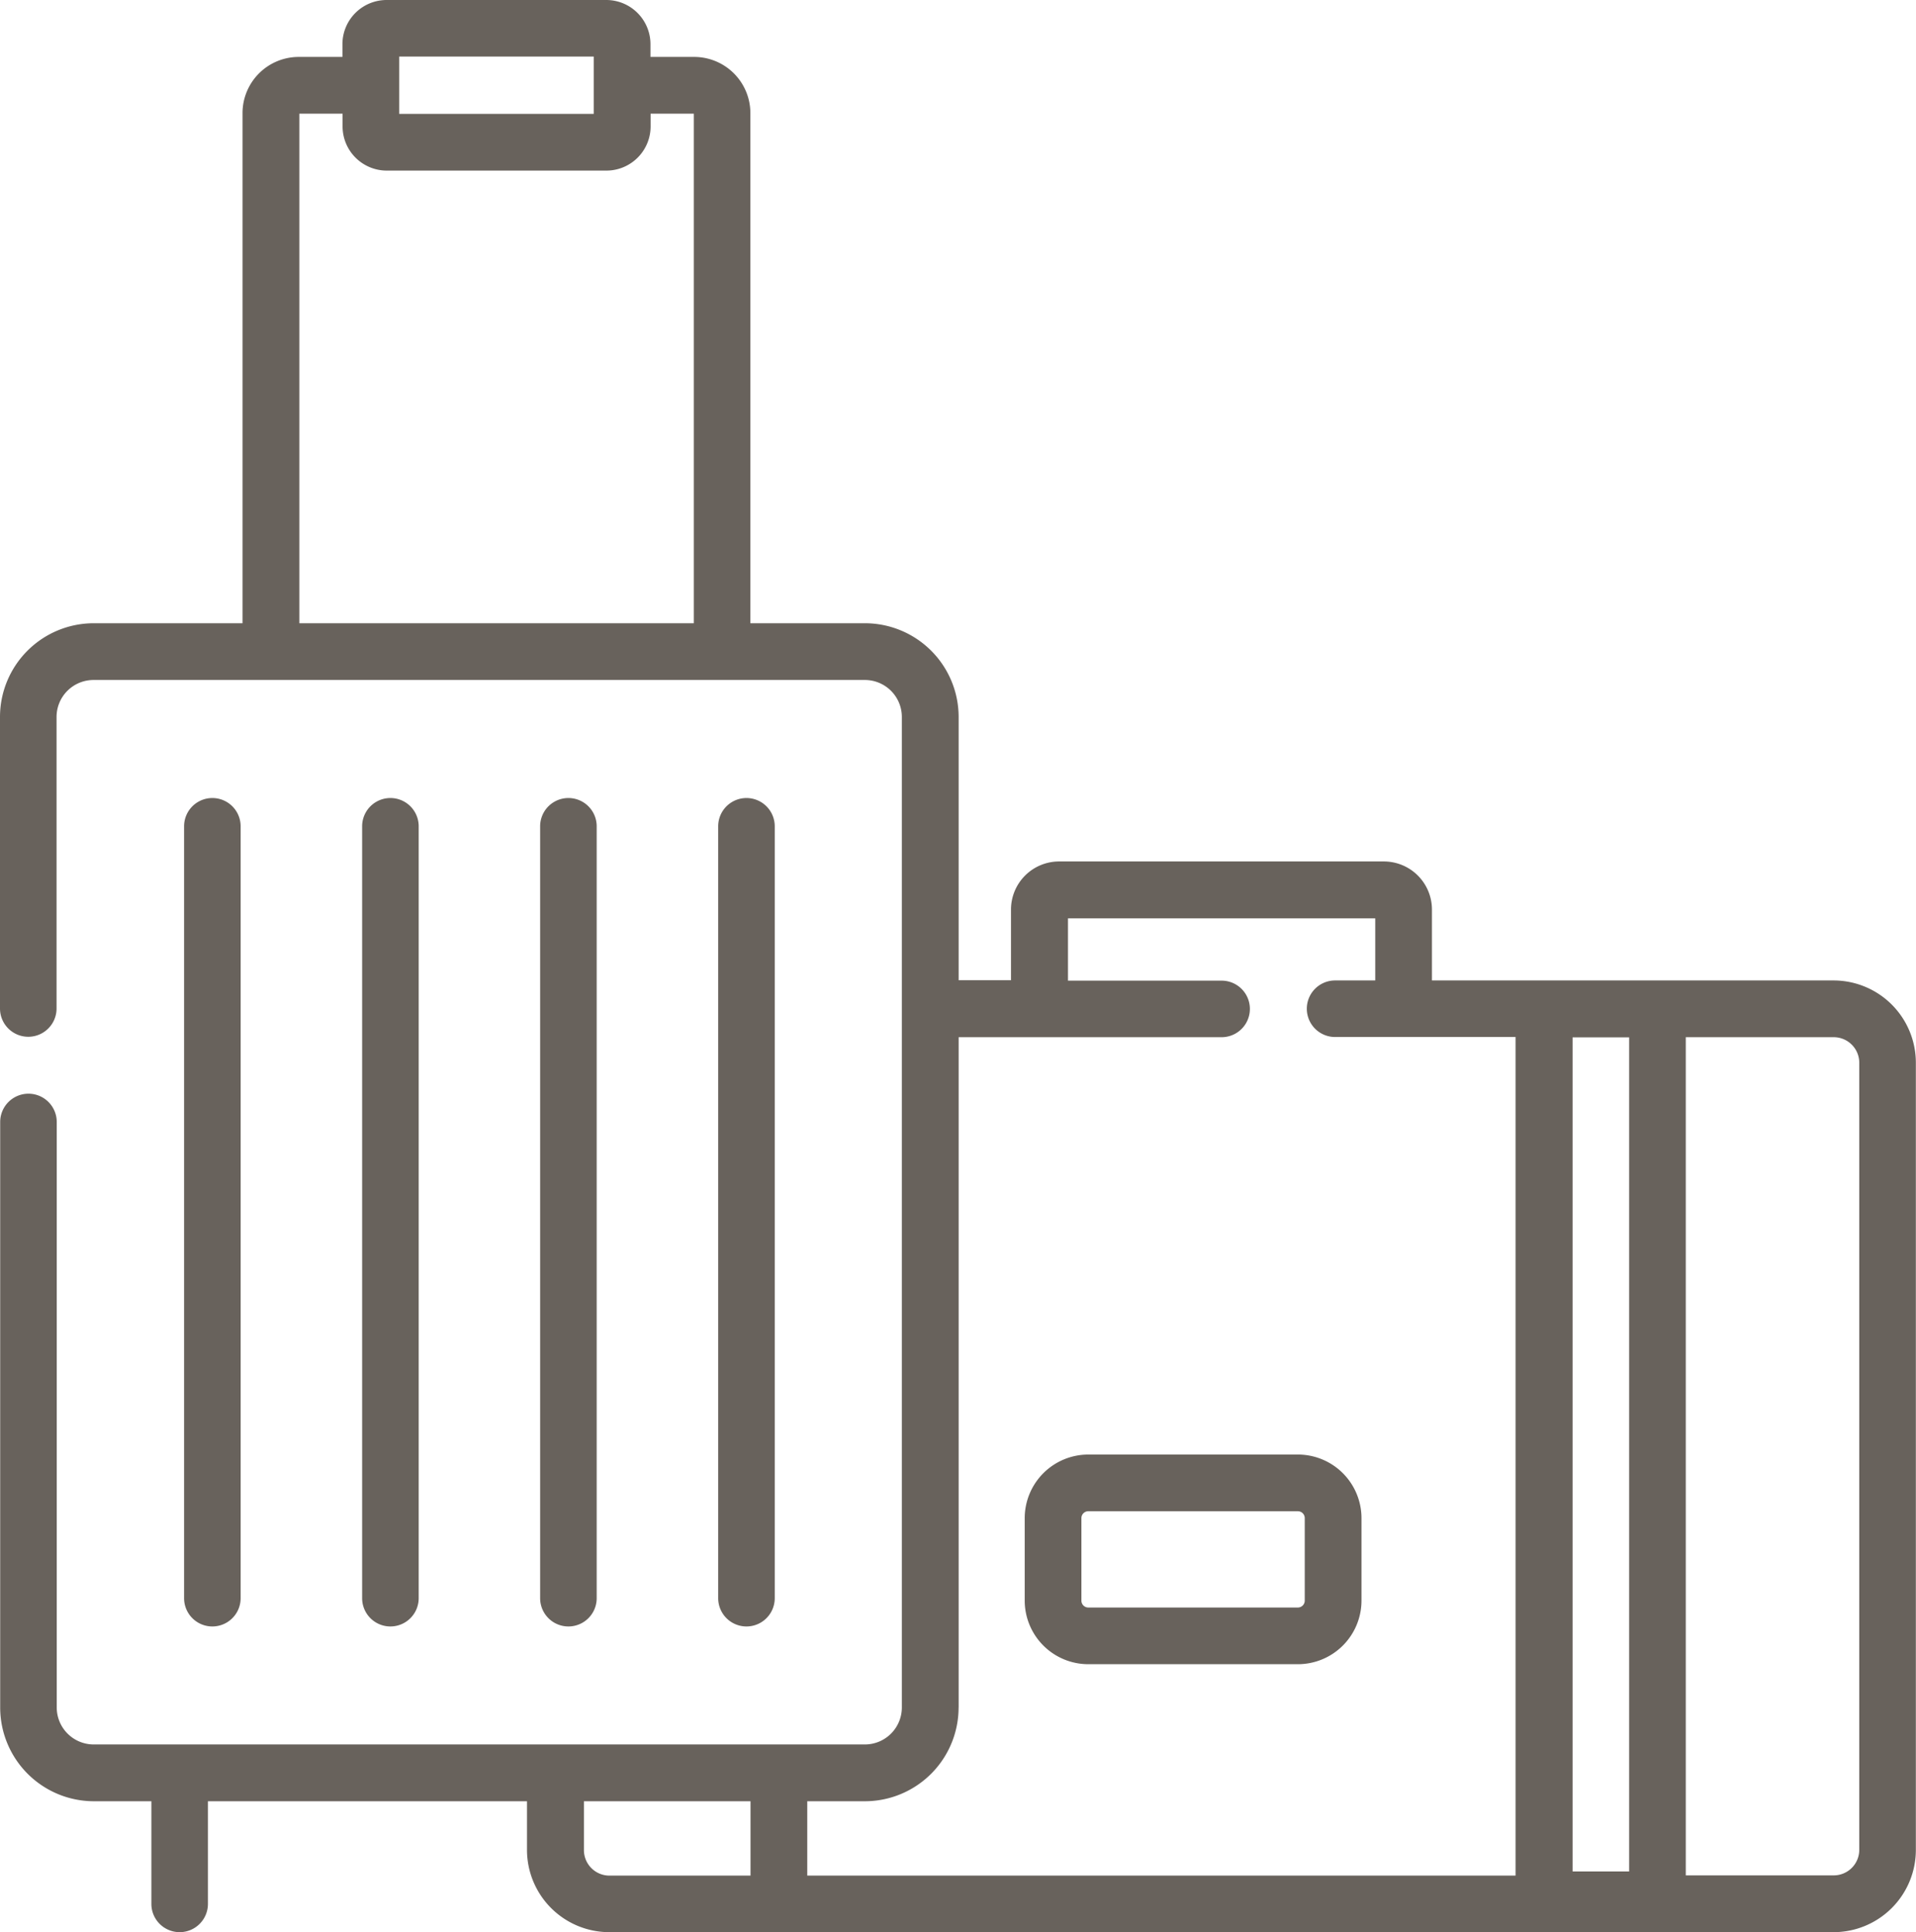 <svg xmlns="http://www.w3.org/2000/svg" width="40.655" height="40.999" viewBox="0 0 40.655 40.999">
    <g data-name="Group 2460">
        <g data-name="Group 2226">
            <path data-name="Path 1919" d="M41.058 20.805h-8.526V19.3a1.021 1.021 0 0 0-1.019-1.02h-6.889A1.021 1.021 0 0 0 23.6 19.3v1.5h-1.111v-5.587a1.99 1.99 0 0 0-1.989-1.988h-2.43V2.4a1.193 1.193 0 0 0-1.192-1.192h-.928V.937A.938.938 0 0 0 15.013 0h-4.662a.938.938 0 0 0-.937.937v.271h-.929A1.193 1.193 0 0 0 7.294 2.4v10.825H4.136a1.99 1.99 0 0 0-1.988 1.988V21.4a.6.6 0 1 0 1.2 0v-6.187a.785.785 0 0 1 .784-.784H20.5a.785.785 0 0 1 .784.784v21.02a.785.785 0 0 1-.784.784H4.136a.785.785 0 0 1-.784-.784V23.808a.6.6 0 1 0-1.2 0v12.426a1.99 1.99 0 0 0 1.988 1.988h1.22V40.4a.6.6 0 1 0 1.2 0v-2.178h6.77v1.032A1.747 1.747 0 0 0 15.079 41h25.979a1.747 1.747 0 0 0 1.742-1.746V22.55a1.747 1.747 0 0 0-1.745-1.745zM10.618 1.2h4.128v1.216h-4.128zM8.5 2.412h.917v.271a.938.938 0 0 0 .937.937h4.662a.938.938 0 0 0 .937-.937v-.271h.917v10.813H8.5zm28.216 19.6v17.7h-1.2v-17.7zM22.489 36.234V22.009h5.58a.6.6 0 1 0 0-1.2h-3.26v-1.322h6.52v1.318h-.852a.6.6 0 0 0 0 1.2h3.829V39.8H19.277v-1.578H20.5a1.99 1.99 0 0 0 1.988-1.988zm-7.951 3.02v-1.032h3.535V39.8h-2.994a.542.542 0 0 1-.541-.546zm27.061 0a.542.542 0 0 1-.541.541h-3.14V22.009h3.14a.542.542 0 0 1 .541.541z" transform="translate(-2.148)" style="fill:#68625c"/>
            <path data-name="Path 1920" d="M275.027 389.888h4.447a1.351 1.351 0 0 0 1.35-1.349v-1.751a1.351 1.351 0 0 0-1.35-1.349h-4.447a1.351 1.351 0 0 0-1.349 1.349v1.751a1.351 1.351 0 0 0 1.349 1.349zm-.146-3.1a.146.146 0 0 1 .146-.146h4.447a.146.146 0 0 1 .146.146v1.751a.146.146 0 0 1-.146.146h-4.447a.146.146 0 0 1-.146-.146z" transform="translate(-251.935 -354.574)" style="fill:#68625c"/>
            <path data-name="Path 1921" d="M52.08 228.431v-16.379a.6.6 0 1 0-1.2 0v16.379a.6.6 0 1 0 1.2 0z" transform="translate(-46.974 -194.518)" style="fill:#68625c"/>
            <path data-name="Path 1922" d="M99.257 228.431v-16.379a.6.6 0 1 0-1.2 0v16.379a.6.6 0 1 0 1.2 0z" transform="translate(-90.373 -194.518)" style="fill:#68625c"/>
            <path data-name="Path 1923" d="M146.433 228.431v-16.379a.6.6 0 1 0-1.2 0v16.379a.6.6 0 1 0 1.2 0z" transform="translate(-133.772 -194.518)" style="fill:#68625c"/>
            <path data-name="Path 1924" d="M193.609 228.431v-16.379a.6.6 0 1 0-1.2 0v16.379a.6.6 0 1 0 1.2 0z" transform="translate(-177.17 -194.518)" style="fill:#68625c"/>
        </g>
    </g>
</svg>

